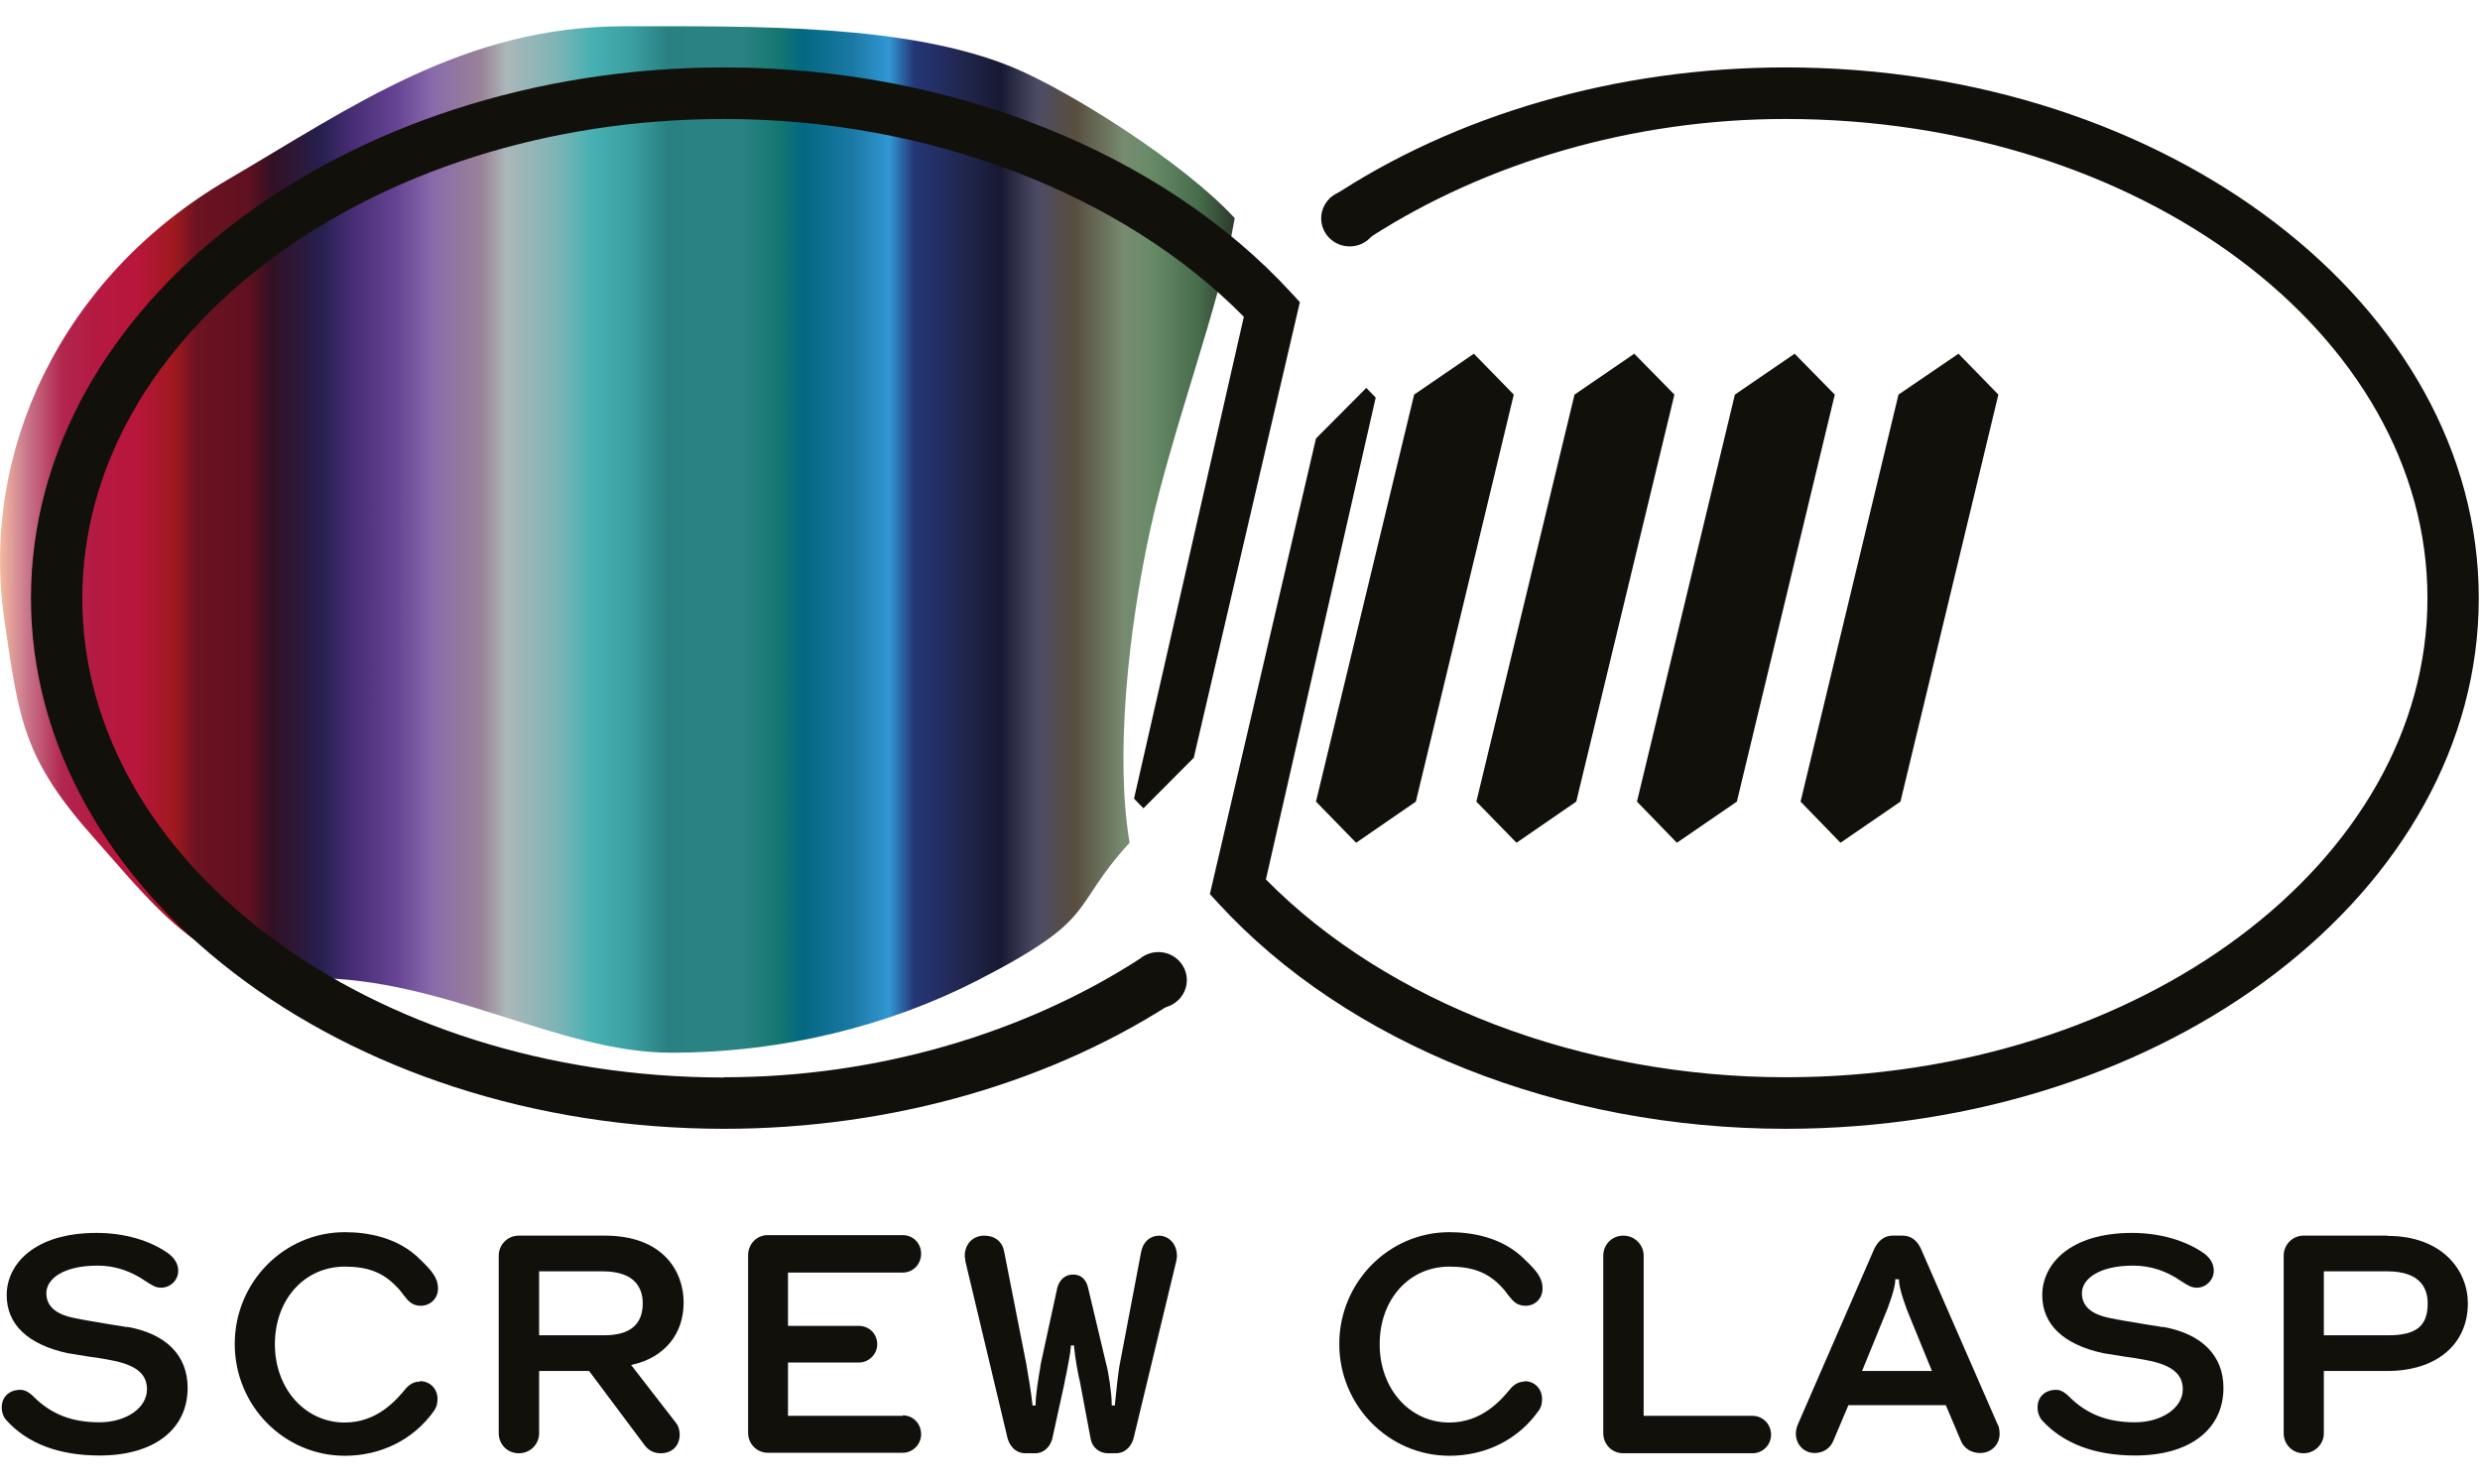 <svg viewBox="0 0 100.05 59.86" xmlns:xlink="http://www.w3.org/1999/xlink" xmlns="http://www.w3.org/2000/svg" id="Layer_4"><defs><style>.cls-1{fill:url(#linear-gradient);}.cls-1,.cls-2{stroke-width:0px;}.cls-2{fill:#12100b;}</style><linearGradient gradientUnits="userSpaceOnUse" y2="21.77" x2="49.82" y1="21.77" x1="0" id="linear-gradient"><stop stop-color="#f3d6d3" offset="0"></stop><stop stop-color="#f3b9a1" offset="0"></stop><stop stop-color="#cb7c8e" offset=".02"></stop><stop stop-color="#b1264f" offset=".05"></stop><stop stop-color="#b51941" offset=".08"></stop><stop stop-color="#b9163b" offset=".11"></stop><stop stop-color="#a0191f" offset=".14"></stop><stop stop-color="#6b1321" offset=".16"></stop><stop stop-color="#611120" offset=".2"></stop><stop stop-color="#331024" offset=".22"></stop><stop stop-color="#25204e" offset=".26"></stop><stop stop-color="#42296e" offset=".28"></stop><stop stop-color="#654393" offset=".32"></stop><stop stop-color="#896aab" offset=".35"></stop><stop stop-color="#998398" offset=".39"></stop><stop stop-color="#acb7b9" offset=".41"></stop><stop stop-color="#7eb4b6" offset=".45"></stop><stop stop-color="#47b0b3" offset=".48"></stop><stop stop-color="#3ca0a2" offset=".51"></stop><stop stop-color="#2a8181" offset=".54"></stop><stop stop-color="#2b8282" offset=".57"></stop><stop stop-color="#2b8282" offset=".6"></stop><stop stop-color="#147870" offset=".63"></stop><stop stop-color="#036882" offset=".65"></stop><stop stop-color="#1b78a3" offset=".69"></stop><stop stop-color="#3198d4" offset=".72"></stop><stop stop-color="#253677" offset=".74"></stop><stop stop-color="#21264e" offset=".78"></stop><stop stop-color="#171932" offset=".81"></stop><stop stop-color="#4d4c65" offset=".84"></stop><stop stop-color="#584d3e" offset=".87"></stop><stop stop-color="#778b70" offset=".91"></stop><stop stop-color="#698b68" offset=".93"></stop><stop stop-color="#486d4d" offset=".97"></stop><stop stop-color="#2b3a2c" offset="1"></stop></linearGradient></defs><path d="m49.82,8.81c-2.06-2.25-6.69-5.15-8.93-6.08-4.25-1.77-10.44-1.67-15.72-1.67-6.46,0-11,3.28-15.97,6.18C2.44,11.19-.8,18.25.17,24.96c.6,4.16.78,5.66,3.67,8.9,2.49,2.8,4.54,5.61,8.81,5.6,5.27,0,9.91,3.01,14.42,3.01s8.81-1.09,12.39-2.93c4.94-2.54,3.65-2.85,6.11-5.54-.58-3.45-.07-8.47.82-12.57s2.84-9.17,3.42-12.62Z" class="cls-1"></path><path d="m5.12,53.54c-.11-.02-.34-.06-.62-.1-.53-.09-1.21-.2-1.52-.27-.74-.15-1.11-.48-1.11-1,0-.55.64-1.11,2.07-1.11.69,0,1.33.21,1.94.63.28.18.4.26.62.26.37,0,.69-.3.69-.68,0-.27-.14-.51-.41-.71-.74-.52-1.76-.82-2.89-.82-2.5,0-3.62,1.26-3.62,2.51,0,1.18.85,1.99,2.45,2.34.23.04.55.09.86.14.31.04.64.09.87.14,1.03.19,1.48.55,1.48,1.18,0,.75-.84,1.33-1.92,1.33s-1.93-.31-2.65-1.03c-.25-.25-.43-.28-.54-.28-.44,0-.75.28-.75.71,0,.2.07.39.19.52.85.94,2.12,1.42,3.76,1.42,2.19,0,3.55-1.05,3.55-2.73,0-1.3-.86-2.18-2.43-2.46Z" class="cls-2"></path><path d="m16.94,55.74c-.22,0-.4.09-.56.27-.37.45-1.15,1.38-2.47,1.38-1.6,0-2.82-1.36-2.82-3.16s1.19-3.13,2.82-3.13c.9,0,1.51.22,2.05.77.13.12.22.24.31.36.2.26.35.45.72.45.33,0,.68-.26.68-.7s-.28-.74-.7-1.15c-.9-.92-2.16-1.12-3.06-1.12-2.45,0-4.44,2.02-4.44,4.51s1.99,4.51,4.44,4.51c1.47,0,2.78-.66,3.59-1.8.12-.17.15-.32.15-.5,0-.4-.3-.71-.71-.71Z" class="cls-2"></path><path d="m25.46,55.07l.08-.02c1.28-.3,2.04-1.24,2.04-2.5s-.83-2.7-3.18-2.7h-3.47c-.45,0-.81.36-.81.81v7.16c0,.45.35.81.81.81s.82-.36.82-.81v-2.51h2.01l.02.02,2.23,2.98c.17.22.38.32.65.32.45,0,.76-.3.76-.76,0-.13-.03-.32-.16-.48l-1.79-2.31Zm-3.71-1.2v-2.58h2.56c1.34,0,1.62.71,1.62,1.29,0,.86-.52,1.29-1.56,1.29h-2.62Z" class="cls-2"></path><path d="m36.42,57.12h-4.63v-2.15h2.85c.41,0,.75-.33.75-.74s-.32-.74-.75-.74h-2.85v-2.15h4.63c.41,0,.74-.33.74-.76s-.33-.75-.74-.75h-5.45c-.44,0-.79.36-.79.81v7.16c0,.45.35.81.8.81h5.44c.4,0,.74-.33.74-.75s-.32-.76-.74-.76Z" class="cls-2"></path><path d="m46.77,49.85c-.37,0-.65.25-.73.64l-.86,4.52c-.07.33-.16,1.24-.2,1.64v.05h-.13v-.06c0-.41-.13-1.3-.23-1.64l-.73-3.07c-.06-.23-.21-.51-.6-.51-.31,0-.53.19-.63.51l-.67,3.08-.03.2c-.07.4-.18,1.08-.18,1.43v.06h-.13v-.05c-.04-.42-.19-1.3-.25-1.64l-.89-4.52c-.07-.39-.37-.64-.8-.64-.46,0-.79.34-.79.82,0,.04.01.08.02.12v.07s1.7,7.13,1.7,7.13c.07.3.3.64.73.64h.39c.39,0,.62-.31.69-.58l.5-2.28c.01-.07.03-.2.07-.35.06-.33.16-.79.18-1.09v-.05h.13v.05c.04.45.18,1.22.24,1.43l.43,2.29c.06.34.35.58.69.58h.32c.42,0,.66-.33.73-.64l1.72-7.14s.01-.05.01-.07c.01-.05.01-.08.01-.12,0-.46-.31-.81-.75-.81Z" class="cls-2"></path><path d="m61.5,55.74c-.21,0-.39.09-.55.27-.37.45-1.15,1.38-2.48,1.38-1.6,0-2.81-1.36-2.81-3.16s1.18-3.13,2.81-3.13c.91,0,1.52.22,2.06.77.12.12.22.24.3.36.21.26.35.45.73.45.33,0,.67-.26.67-.7s-.27-.74-.7-1.15c-.9-.92-2.16-1.12-3.06-1.12-2.44,0-4.44,2.02-4.44,4.51s2,4.51,4.44,4.51c1.48,0,2.78-.66,3.59-1.8.13-.17.15-.32.15-.5,0-.4-.3-.71-.71-.71Z" class="cls-2"></path><path d="m70.71,57.12h-4.4v-6.46c0-.44-.36-.81-.82-.81s-.81.36-.81.81v7.16c0,.45.35.81.81.81h5.21c.41,0,.75-.33.75-.75s-.33-.76-.75-.76Z" class="cls-2"></path><path d="m80.6,57.49l-3.1-7.1c-.15-.34-.41-.54-.73-.54h-.43c-.31,0-.57.2-.73.54l-3.09,7.1c-.04.11-.07.22-.07.35,0,.44.33.78.76.78.34,0,.63-.19.75-.49l.61-1.44h3.93l.61,1.44c.12.3.42.49.77.49.45,0,.79-.33.79-.78,0-.14-.03-.27-.06-.35Zm-5.48-2.18l.03-.07.89-2.18c.12-.27.42-1.09.42-1.4v-.05h.15v.05c0,.33.31,1.18.41,1.4l.92,2.25h-2.82Z" class="cls-2"></path><path d="m87.24,53.54c-.11-.02-.33-.06-.61-.1-.54-.09-1.22-.2-1.53-.27-.74-.15-1.11-.48-1.11-1,0-.55.65-1.11,2.07-1.11.69,0,1.34.21,1.94.63.27.17.4.26.63.26.36,0,.68-.31.68-.68,0-.27-.13-.51-.4-.71-.75-.52-1.78-.82-2.9-.82-2.5,0-3.62,1.26-3.62,2.51,0,1.18.85,1.99,2.45,2.34.24.04.55.09.87.14.3.04.63.09.87.14,1.02.19,1.48.55,1.48,1.18,0,.75-.85,1.33-1.93,1.33s-1.93-.31-2.65-1.03c-.25-.25-.42-.28-.53-.28-.44,0-.75.28-.75.71,0,.2.07.39.18.52.86.94,2.13,1.42,3.76,1.42,2.2,0,3.56-1.05,3.56-2.73,0-1.3-.87-2.18-2.44-2.46Z" class="cls-2"></path><path d="m96.31,49.85h-3.38c-.44,0-.8.36-.8.81v7.16c0,.45.35.81.8.81s.82-.36.82-.81v-2.51h2.56c1.98,0,3.25-1.07,3.25-2.73,0-1.31-1.01-2.72-3.25-2.72Zm.03,4.02h-2.59v-2.58h2.56c1.35,0,1.63.71,1.63,1.29,0,.92-.46,1.29-1.6,1.29Z" class="cls-2"></path><polygon points="54.71 34 57.12 32.34 61.07 15.92 59.46 14.27 57.05 15.92 53.09 32.34 54.71 34" class="cls-2"></polygon><polygon points="61.18 34 63.59 32.34 67.55 15.92 65.93 14.27 63.52 15.92 59.56 32.34 61.18 34" class="cls-2"></polygon><polygon points="67.65 34 70.07 32.34 74.02 15.92 72.4 14.27 69.99 15.92 66.04 32.34 67.65 34" class="cls-2"></polygon><polygon points="74.25 34 76.67 32.34 80.62 15.92 79.01 14.27 76.59 15.92 72.64 32.34 74.25 34" class="cls-2"></polygon><path d="m29.21,43.47c-14.28,0-25.89-8.67-25.89-19.33S14.93,4.8,29.21,4.8c8.24,0,16.08,3.02,20.97,7.98l-4.43,19.44.38.39,2.03-2.04,4.28-18.38-.33-.36c-5.23-5.7-13.79-9.11-22.9-9.11C13.79,2.73,1.25,12.33,1.25,24.13s12.54,21.41,27.96,21.41c6.84,0,13.36-1.92,18.41-5.29l-1.65-1.56c-4.64,2.99-10.57,4.77-16.75,4.77Z" class="cls-2"></path><ellipse ry="1.13" rx="1.15" cy="39.54" cx="46.73" class="cls-2"></ellipse><path d="m72.04,4.8c14.28,0,25.89,8.67,25.89,19.33,0,10.66-11.62,19.33-25.89,19.33-8.24,0-16.08-3.02-20.97-7.98l4.43-19.44-.38-.39-2.03,2.04-4.28,18.38.33.36c5.23,5.7,13.79,9.11,22.9,9.11,15.42,0,27.96-9.6,27.96-21.41,0-11.8-12.54-21.41-27.96-21.41-6.84,0-13.36,1.92-18.41,5.29l1.65,1.56c4.64-2.99,10.57-4.77,16.75-4.77Z" class="cls-2"></path><ellipse ry="1.13" rx="1.15" cy="8.81" cx="54.45" class="cls-2"></ellipse></svg>